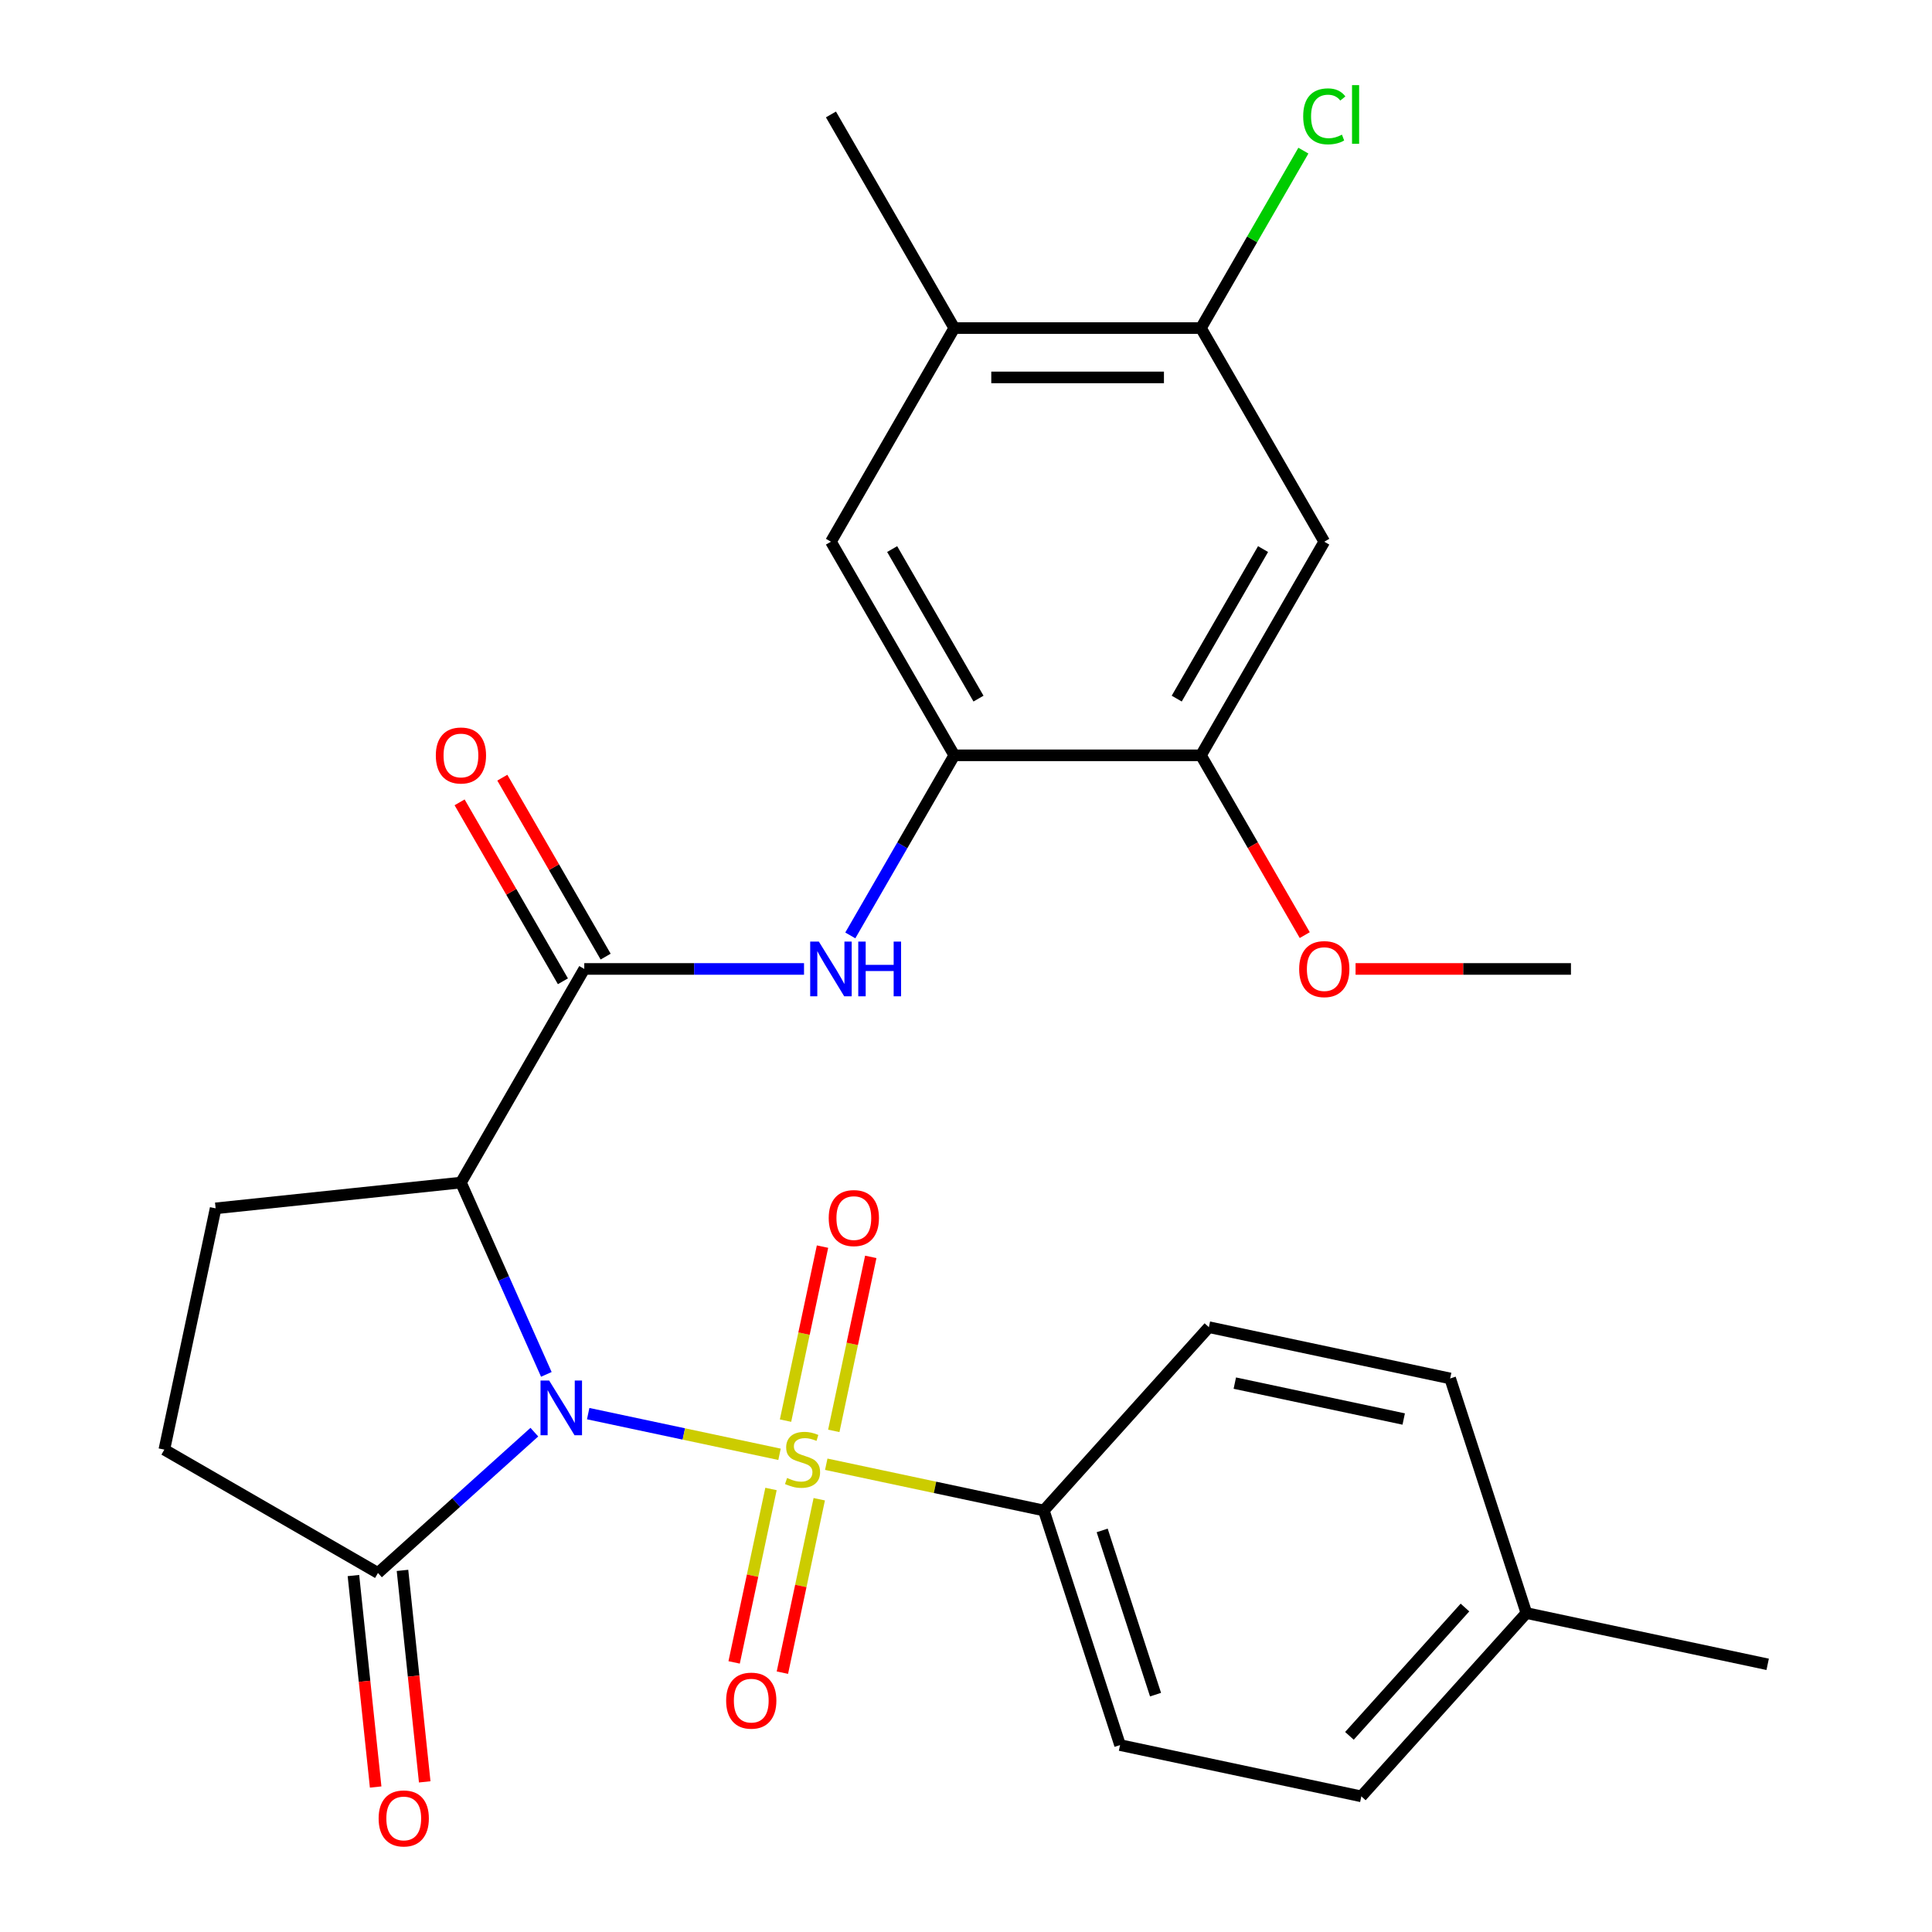 <?xml version='1.0' encoding='iso-8859-1'?>
<svg version='1.1' baseProfile='full'
              xmlns='http://www.w3.org/2000/svg'
                      xmlns:rdkit='http://www.rdkit.org/xml'
                      xmlns:xlink='http://www.w3.org/1999/xlink'
                  xml:space='preserve'
width='1000px' height='1000px' viewBox='0 0 1000 1000'>
<!-- END OF HEADER -->
<rect style='opacity:1.0;fill:#FFFFFF;stroke:none' width='1000' height='1000' x='0' y='0'> </rect>
<path class='bond-0' d='M 304.444,731.693 L 353.963,742.218' style='fill:none;fill-rule:evenodd;stroke:#0000FF;stroke-width:6px;stroke-linecap:butt;stroke-linejoin:miter;stroke-opacity:1' />
<path class='bond-0' d='M 353.963,742.218 L 403.482,752.744' style='fill:none;fill-rule:evenodd;stroke:#CCCC00;stroke-width:6px;stroke-linecap:butt;stroke-linejoin:miter;stroke-opacity:1' />
<path class='bond-1' d='M 282.786,711.379 L 260.684,661.737' style='fill:none;fill-rule:evenodd;stroke:#0000FF;stroke-width:6px;stroke-linecap:butt;stroke-linejoin:miter;stroke-opacity:1' />
<path class='bond-1' d='M 260.684,661.737 L 238.582,612.094' style='fill:none;fill-rule:evenodd;stroke:#000000;stroke-width:6px;stroke-linecap:butt;stroke-linejoin:miter;stroke-opacity:1' />
<path class='bond-3' d='M 276.58,741.276 L 236.105,777.719' style='fill:none;fill-rule:evenodd;stroke:#0000FF;stroke-width:6px;stroke-linecap:butt;stroke-linejoin:miter;stroke-opacity:1' />
<path class='bond-3' d='M 236.105,777.719 L 195.631,814.163' style='fill:none;fill-rule:evenodd;stroke:#000000;stroke-width:6px;stroke-linecap:butt;stroke-linejoin:miter;stroke-opacity:1' />
<path class='bond-6' d='M 427.669,757.885 L 483.976,769.853' style='fill:none;fill-rule:evenodd;stroke:#CCCC00;stroke-width:6px;stroke-linecap:butt;stroke-linejoin:miter;stroke-opacity:1' />
<path class='bond-6' d='M 483.976,769.853 L 540.283,781.822' style='fill:none;fill-rule:evenodd;stroke:#000000;stroke-width:6px;stroke-linecap:butt;stroke-linejoin:miter;stroke-opacity:1' />
<path class='bond-10' d='M 431.566,740.619 L 441.138,695.587' style='fill:none;fill-rule:evenodd;stroke:#CCCC00;stroke-width:6px;stroke-linecap:butt;stroke-linejoin:miter;stroke-opacity:1' />
<path class='bond-10' d='M 441.138,695.587 L 450.71,650.555' style='fill:none;fill-rule:evenodd;stroke:#FF0000;stroke-width:6px;stroke-linecap:butt;stroke-linejoin:miter;stroke-opacity:1' />
<path class='bond-10' d='M 406.589,735.31 L 416.161,690.278' style='fill:none;fill-rule:evenodd;stroke:#CCCC00;stroke-width:6px;stroke-linecap:butt;stroke-linejoin:miter;stroke-opacity:1' />
<path class='bond-10' d='M 416.161,690.278 L 425.733,645.246' style='fill:none;fill-rule:evenodd;stroke:#FF0000;stroke-width:6px;stroke-linecap:butt;stroke-linejoin:miter;stroke-opacity:1' />
<path class='bond-11' d='M 399.068,770.694 L 389.528,815.576' style='fill:none;fill-rule:evenodd;stroke:#CCCC00;stroke-width:6px;stroke-linecap:butt;stroke-linejoin:miter;stroke-opacity:1' />
<path class='bond-11' d='M 389.528,815.576 L 379.988,860.457' style='fill:none;fill-rule:evenodd;stroke:#FF0000;stroke-width:6px;stroke-linecap:butt;stroke-linejoin:miter;stroke-opacity:1' />
<path class='bond-11' d='M 424.045,776.003 L 414.505,820.885' style='fill:none;fill-rule:evenodd;stroke:#CCCC00;stroke-width:6px;stroke-linecap:butt;stroke-linejoin:miter;stroke-opacity:1' />
<path class='bond-11' d='M 414.505,820.885 L 404.965,865.766' style='fill:none;fill-rule:evenodd;stroke:#FF0000;stroke-width:6px;stroke-linecap:butt;stroke-linejoin:miter;stroke-opacity:1' />
<path class='bond-2' d='M 238.582,612.094 L 302.419,501.524' style='fill:none;fill-rule:evenodd;stroke:#000000;stroke-width:6px;stroke-linecap:butt;stroke-linejoin:miter;stroke-opacity:1' />
<path class='bond-9' d='M 238.582,612.094 L 111.606,625.44' style='fill:none;fill-rule:evenodd;stroke:#000000;stroke-width:6px;stroke-linecap:butt;stroke-linejoin:miter;stroke-opacity:1' />
<path class='bond-4' d='M 302.419,501.524 L 359.291,501.524' style='fill:none;fill-rule:evenodd;stroke:#000000;stroke-width:6px;stroke-linecap:butt;stroke-linejoin:miter;stroke-opacity:1' />
<path class='bond-4' d='M 359.291,501.524 L 416.163,501.524' style='fill:none;fill-rule:evenodd;stroke:#0000FF;stroke-width:6px;stroke-linecap:butt;stroke-linejoin:miter;stroke-opacity:1' />
<path class='bond-16' d='M 313.477,495.14 L 286.74,448.831' style='fill:none;fill-rule:evenodd;stroke:#000000;stroke-width:6px;stroke-linecap:butt;stroke-linejoin:miter;stroke-opacity:1' />
<path class='bond-16' d='M 286.74,448.831 L 260.003,402.521' style='fill:none;fill-rule:evenodd;stroke:#FF0000;stroke-width:6px;stroke-linecap:butt;stroke-linejoin:miter;stroke-opacity:1' />
<path class='bond-16' d='M 291.362,507.907 L 264.626,461.598' style='fill:none;fill-rule:evenodd;stroke:#000000;stroke-width:6px;stroke-linecap:butt;stroke-linejoin:miter;stroke-opacity:1' />
<path class='bond-16' d='M 264.626,461.598 L 237.889,415.289' style='fill:none;fill-rule:evenodd;stroke:#FF0000;stroke-width:6px;stroke-linecap:butt;stroke-linejoin:miter;stroke-opacity:1' />
<path class='bond-15' d='M 195.631,814.163 L 85.06,750.325' style='fill:none;fill-rule:evenodd;stroke:#000000;stroke-width:6px;stroke-linecap:butt;stroke-linejoin:miter;stroke-opacity:1' />
<path class='bond-17' d='M 182.933,815.497 L 188.686,870.23' style='fill:none;fill-rule:evenodd;stroke:#000000;stroke-width:6px;stroke-linecap:butt;stroke-linejoin:miter;stroke-opacity:1' />
<path class='bond-17' d='M 188.686,870.23 L 194.438,924.962' style='fill:none;fill-rule:evenodd;stroke:#FF0000;stroke-width:6px;stroke-linecap:butt;stroke-linejoin:miter;stroke-opacity:1' />
<path class='bond-17' d='M 208.328,812.828 L 214.081,867.56' style='fill:none;fill-rule:evenodd;stroke:#000000;stroke-width:6px;stroke-linecap:butt;stroke-linejoin:miter;stroke-opacity:1' />
<path class='bond-17' d='M 214.081,867.56 L 219.833,922.292' style='fill:none;fill-rule:evenodd;stroke:#FF0000;stroke-width:6px;stroke-linecap:butt;stroke-linejoin:miter;stroke-opacity:1' />
<path class='bond-5' d='M 440.113,484.172 L 467.023,437.562' style='fill:none;fill-rule:evenodd;stroke:#0000FF;stroke-width:6px;stroke-linecap:butt;stroke-linejoin:miter;stroke-opacity:1' />
<path class='bond-5' d='M 467.023,437.562 L 493.933,390.953' style='fill:none;fill-rule:evenodd;stroke:#000000;stroke-width:6px;stroke-linecap:butt;stroke-linejoin:miter;stroke-opacity:1' />
<path class='bond-8' d='M 493.933,390.953 L 621.608,390.953' style='fill:none;fill-rule:evenodd;stroke:#000000;stroke-width:6px;stroke-linecap:butt;stroke-linejoin:miter;stroke-opacity:1' />
<path class='bond-13' d='M 493.933,390.953 L 430.095,280.383' style='fill:none;fill-rule:evenodd;stroke:#000000;stroke-width:6px;stroke-linecap:butt;stroke-linejoin:miter;stroke-opacity:1' />
<path class='bond-13' d='M 506.471,361.6 L 461.785,284.201' style='fill:none;fill-rule:evenodd;stroke:#000000;stroke-width:6px;stroke-linecap:butt;stroke-linejoin:miter;stroke-opacity:1' />
<path class='bond-18' d='M 540.283,781.822 L 579.737,903.248' style='fill:none;fill-rule:evenodd;stroke:#000000;stroke-width:6px;stroke-linecap:butt;stroke-linejoin:miter;stroke-opacity:1' />
<path class='bond-18' d='M 570.486,792.145 L 598.104,877.144' style='fill:none;fill-rule:evenodd;stroke:#000000;stroke-width:6px;stroke-linecap:butt;stroke-linejoin:miter;stroke-opacity:1' />
<path class='bond-19' d='M 540.283,781.822 L 625.715,686.94' style='fill:none;fill-rule:evenodd;stroke:#000000;stroke-width:6px;stroke-linecap:butt;stroke-linejoin:miter;stroke-opacity:1' />
<path class='bond-7' d='M 685.446,280.383 L 621.608,390.953' style='fill:none;fill-rule:evenodd;stroke:#000000;stroke-width:6px;stroke-linecap:butt;stroke-linejoin:miter;stroke-opacity:1' />
<path class='bond-7' d='M 653.756,284.201 L 609.07,361.6' style='fill:none;fill-rule:evenodd;stroke:#000000;stroke-width:6px;stroke-linecap:butt;stroke-linejoin:miter;stroke-opacity:1' />
<path class='bond-30' d='M 685.446,280.383 L 621.608,169.813' style='fill:none;fill-rule:evenodd;stroke:#000000;stroke-width:6px;stroke-linecap:butt;stroke-linejoin:miter;stroke-opacity:1' />
<path class='bond-21' d='M 621.608,390.953 L 648.472,437.482' style='fill:none;fill-rule:evenodd;stroke:#000000;stroke-width:6px;stroke-linecap:butt;stroke-linejoin:miter;stroke-opacity:1' />
<path class='bond-21' d='M 648.472,437.482 L 675.336,484.012' style='fill:none;fill-rule:evenodd;stroke:#FF0000;stroke-width:6px;stroke-linecap:butt;stroke-linejoin:miter;stroke-opacity:1' />
<path class='bond-28' d='M 111.606,625.44 L 85.06,750.325' style='fill:none;fill-rule:evenodd;stroke:#000000;stroke-width:6px;stroke-linecap:butt;stroke-linejoin:miter;stroke-opacity:1' />
<path class='bond-12' d='M 621.608,169.813 L 493.933,169.813' style='fill:none;fill-rule:evenodd;stroke:#000000;stroke-width:6px;stroke-linecap:butt;stroke-linejoin:miter;stroke-opacity:1' />
<path class='bond-12' d='M 602.457,195.348 L 513.084,195.348' style='fill:none;fill-rule:evenodd;stroke:#000000;stroke-width:6px;stroke-linecap:butt;stroke-linejoin:miter;stroke-opacity:1' />
<path class='bond-20' d='M 621.608,169.813 L 648.12,123.894' style='fill:none;fill-rule:evenodd;stroke:#000000;stroke-width:6px;stroke-linecap:butt;stroke-linejoin:miter;stroke-opacity:1' />
<path class='bond-20' d='M 648.12,123.894 L 674.631,77.974' style='fill:none;fill-rule:evenodd;stroke:#00CC00;stroke-width:6px;stroke-linecap:butt;stroke-linejoin:miter;stroke-opacity:1' />
<path class='bond-14' d='M 430.095,280.383 L 493.933,169.813' style='fill:none;fill-rule:evenodd;stroke:#000000;stroke-width:6px;stroke-linecap:butt;stroke-linejoin:miter;stroke-opacity:1' />
<path class='bond-25' d='M 493.933,169.813 L 430.095,59.242' style='fill:none;fill-rule:evenodd;stroke:#000000;stroke-width:6px;stroke-linecap:butt;stroke-linejoin:miter;stroke-opacity:1' />
<path class='bond-23' d='M 579.737,903.248 L 704.623,929.794' style='fill:none;fill-rule:evenodd;stroke:#000000;stroke-width:6px;stroke-linecap:butt;stroke-linejoin:miter;stroke-opacity:1' />
<path class='bond-22' d='M 625.715,686.94 L 750.6,713.486' style='fill:none;fill-rule:evenodd;stroke:#000000;stroke-width:6px;stroke-linecap:butt;stroke-linejoin:miter;stroke-opacity:1' />
<path class='bond-22' d='M 639.138,715.899 L 726.558,734.481' style='fill:none;fill-rule:evenodd;stroke:#000000;stroke-width:6px;stroke-linecap:butt;stroke-linejoin:miter;stroke-opacity:1' />
<path class='bond-27' d='M 701.638,501.524 L 757.38,501.524' style='fill:none;fill-rule:evenodd;stroke:#FF0000;stroke-width:6px;stroke-linecap:butt;stroke-linejoin:miter;stroke-opacity:1' />
<path class='bond-27' d='M 757.38,501.524 L 813.122,501.524' style='fill:none;fill-rule:evenodd;stroke:#000000;stroke-width:6px;stroke-linecap:butt;stroke-linejoin:miter;stroke-opacity:1' />
<path class='bond-24' d='M 750.6,713.486 L 790.054,834.912' style='fill:none;fill-rule:evenodd;stroke:#000000;stroke-width:6px;stroke-linecap:butt;stroke-linejoin:miter;stroke-opacity:1' />
<path class='bond-29' d='M 704.623,929.794 L 790.054,834.912' style='fill:none;fill-rule:evenodd;stroke:#000000;stroke-width:6px;stroke-linecap:butt;stroke-linejoin:miter;stroke-opacity:1' />
<path class='bond-29' d='M 698.461,898.475 L 758.263,832.058' style='fill:none;fill-rule:evenodd;stroke:#000000;stroke-width:6px;stroke-linecap:butt;stroke-linejoin:miter;stroke-opacity:1' />
<path class='bond-26' d='M 790.054,834.912 L 914.94,861.457' style='fill:none;fill-rule:evenodd;stroke:#000000;stroke-width:6px;stroke-linecap:butt;stroke-linejoin:miter;stroke-opacity:1' />
<path  class='atom-0' d='M 284.252 714.571
L 293.532 729.571
Q 294.452 731.051, 295.932 733.731
Q 297.412 736.411, 297.492 736.571
L 297.492 714.571
L 301.252 714.571
L 301.252 742.891
L 297.372 742.891
L 287.412 726.491
Q 286.252 724.571, 285.012 722.371
Q 283.812 720.171, 283.452 719.491
L 283.452 742.891
L 279.772 742.891
L 279.772 714.571
L 284.252 714.571
' fill='#0000FF'/>
<path  class='atom-1' d='M 407.398 764.996
Q 407.718 765.116, 409.038 765.676
Q 410.358 766.236, 411.798 766.596
Q 413.278 766.916, 414.718 766.916
Q 417.398 766.916, 418.958 765.636
Q 420.518 764.316, 420.518 762.036
Q 420.518 760.476, 419.718 759.516
Q 418.958 758.556, 417.758 758.036
Q 416.558 757.516, 414.558 756.916
Q 412.038 756.156, 410.518 755.436
Q 409.038 754.716, 407.958 753.196
Q 406.918 751.676, 406.918 749.116
Q 406.918 745.556, 409.318 743.356
Q 411.758 741.156, 416.558 741.156
Q 419.838 741.156, 423.558 742.716
L 422.638 745.796
Q 419.238 744.396, 416.678 744.396
Q 413.918 744.396, 412.398 745.556
Q 410.878 746.676, 410.918 748.636
Q 410.918 750.156, 411.678 751.076
Q 412.478 751.996, 413.598 752.516
Q 414.758 753.036, 416.678 753.636
Q 419.238 754.436, 420.758 755.236
Q 422.278 756.036, 423.358 757.676
Q 424.478 759.276, 424.478 762.036
Q 424.478 765.956, 421.838 768.076
Q 419.238 770.156, 414.878 770.156
Q 412.358 770.156, 410.438 769.596
Q 408.558 769.076, 406.318 768.156
L 407.398 764.996
' fill='#CCCC00'/>
<path  class='atom-5' d='M 423.835 487.364
L 433.115 502.364
Q 434.035 503.844, 435.515 506.524
Q 436.995 509.204, 437.075 509.364
L 437.075 487.364
L 440.835 487.364
L 440.835 515.684
L 436.955 515.684
L 426.995 499.284
Q 425.835 497.364, 424.595 495.164
Q 423.395 492.964, 423.035 492.284
L 423.035 515.684
L 419.355 515.684
L 419.355 487.364
L 423.835 487.364
' fill='#0000FF'/>
<path  class='atom-5' d='M 444.235 487.364
L 448.075 487.364
L 448.075 499.404
L 462.555 499.404
L 462.555 487.364
L 466.395 487.364
L 466.395 515.684
L 462.555 515.684
L 462.555 502.604
L 448.075 502.604
L 448.075 515.684
L 444.235 515.684
L 444.235 487.364
' fill='#0000FF'/>
<path  class='atom-11' d='M 428.943 630.471
Q 428.943 623.671, 432.303 619.871
Q 435.663 616.071, 441.943 616.071
Q 448.223 616.071, 451.583 619.871
Q 454.943 623.671, 454.943 630.471
Q 454.943 637.351, 451.543 641.271
Q 448.143 645.151, 441.943 645.151
Q 435.703 645.151, 432.303 641.271
Q 428.943 637.391, 428.943 630.471
M 441.943 641.951
Q 446.263 641.951, 448.583 639.071
Q 450.943 636.151, 450.943 630.471
Q 450.943 624.911, 448.583 622.111
Q 446.263 619.271, 441.943 619.271
Q 437.623 619.271, 435.263 622.071
Q 432.943 624.871, 432.943 630.471
Q 432.943 636.191, 435.263 639.071
Q 437.623 641.951, 441.943 641.951
' fill='#FF0000'/>
<path  class='atom-12' d='M 375.852 880.242
Q 375.852 873.442, 379.212 869.642
Q 382.572 865.842, 388.852 865.842
Q 395.132 865.842, 398.492 869.642
Q 401.852 873.442, 401.852 880.242
Q 401.852 887.122, 398.452 891.042
Q 395.052 894.922, 388.852 894.922
Q 382.612 894.922, 379.212 891.042
Q 375.852 887.162, 375.852 880.242
M 388.852 891.722
Q 393.172 891.722, 395.492 888.842
Q 397.852 885.922, 397.852 880.242
Q 397.852 874.682, 395.492 871.882
Q 393.172 869.042, 388.852 869.042
Q 384.532 869.042, 382.172 871.842
Q 379.852 874.642, 379.852 880.242
Q 379.852 885.962, 382.172 888.842
Q 384.532 891.722, 388.852 891.722
' fill='#FF0000'/>
<path  class='atom-17' d='M 225.582 391.033
Q 225.582 384.233, 228.942 380.433
Q 232.302 376.633, 238.582 376.633
Q 244.862 376.633, 248.222 380.433
Q 251.582 384.233, 251.582 391.033
Q 251.582 397.913, 248.182 401.833
Q 244.782 405.713, 238.582 405.713
Q 232.342 405.713, 228.942 401.833
Q 225.582 397.953, 225.582 391.033
M 238.582 402.513
Q 242.902 402.513, 245.222 399.633
Q 247.582 396.713, 247.582 391.033
Q 247.582 385.473, 245.222 382.673
Q 242.902 379.833, 238.582 379.833
Q 234.262 379.833, 231.902 382.633
Q 229.582 385.433, 229.582 391.033
Q 229.582 396.753, 231.902 399.633
Q 234.262 402.513, 238.582 402.513
' fill='#FF0000'/>
<path  class='atom-18' d='M 195.976 941.219
Q 195.976 934.419, 199.336 930.619
Q 202.696 926.819, 208.976 926.819
Q 215.256 926.819, 218.616 930.619
Q 221.976 934.419, 221.976 941.219
Q 221.976 948.099, 218.576 952.019
Q 215.176 955.899, 208.976 955.899
Q 202.736 955.899, 199.336 952.019
Q 195.976 948.139, 195.976 941.219
M 208.976 952.699
Q 213.296 952.699, 215.616 949.819
Q 217.976 946.899, 217.976 941.219
Q 217.976 935.659, 215.616 932.859
Q 213.296 930.019, 208.976 930.019
Q 204.656 930.019, 202.296 932.819
Q 199.976 935.619, 199.976 941.219
Q 199.976 946.939, 202.296 949.819
Q 204.656 952.699, 208.976 952.699
' fill='#FF0000'/>
<path  class='atom-21' d='M 674.526 60.222
Q 674.526 53.182, 677.806 49.502
Q 681.126 45.782, 687.406 45.782
Q 693.246 45.782, 696.366 49.903
L 693.726 52.062
Q 691.446 49.062, 687.406 49.062
Q 683.126 49.062, 680.846 51.943
Q 678.606 54.782, 678.606 60.222
Q 678.606 65.823, 680.926 68.703
Q 683.286 71.582, 687.846 71.582
Q 690.966 71.582, 694.606 69.703
L 695.726 72.703
Q 694.246 73.662, 692.006 74.222
Q 689.766 74.782, 687.286 74.782
Q 681.126 74.782, 677.806 71.022
Q 674.526 67.263, 674.526 60.222
' fill='#00CC00'/>
<path  class='atom-21' d='M 699.806 44.062
L 703.486 44.062
L 703.486 74.422
L 699.806 74.422
L 699.806 44.062
' fill='#00CC00'/>
<path  class='atom-22' d='M 672.446 501.604
Q 672.446 494.804, 675.806 491.004
Q 679.166 487.204, 685.446 487.204
Q 691.726 487.204, 695.086 491.004
Q 698.446 494.804, 698.446 501.604
Q 698.446 508.484, 695.046 512.404
Q 691.646 516.284, 685.446 516.284
Q 679.206 516.284, 675.806 512.404
Q 672.446 508.524, 672.446 501.604
M 685.446 513.084
Q 689.766 513.084, 692.086 510.204
Q 694.446 507.284, 694.446 501.604
Q 694.446 496.044, 692.086 493.244
Q 689.766 490.404, 685.446 490.404
Q 681.126 490.404, 678.766 493.204
Q 676.446 496.004, 676.446 501.604
Q 676.446 507.324, 678.766 510.204
Q 681.126 513.084, 685.446 513.084
' fill='#FF0000'/>
</svg>
